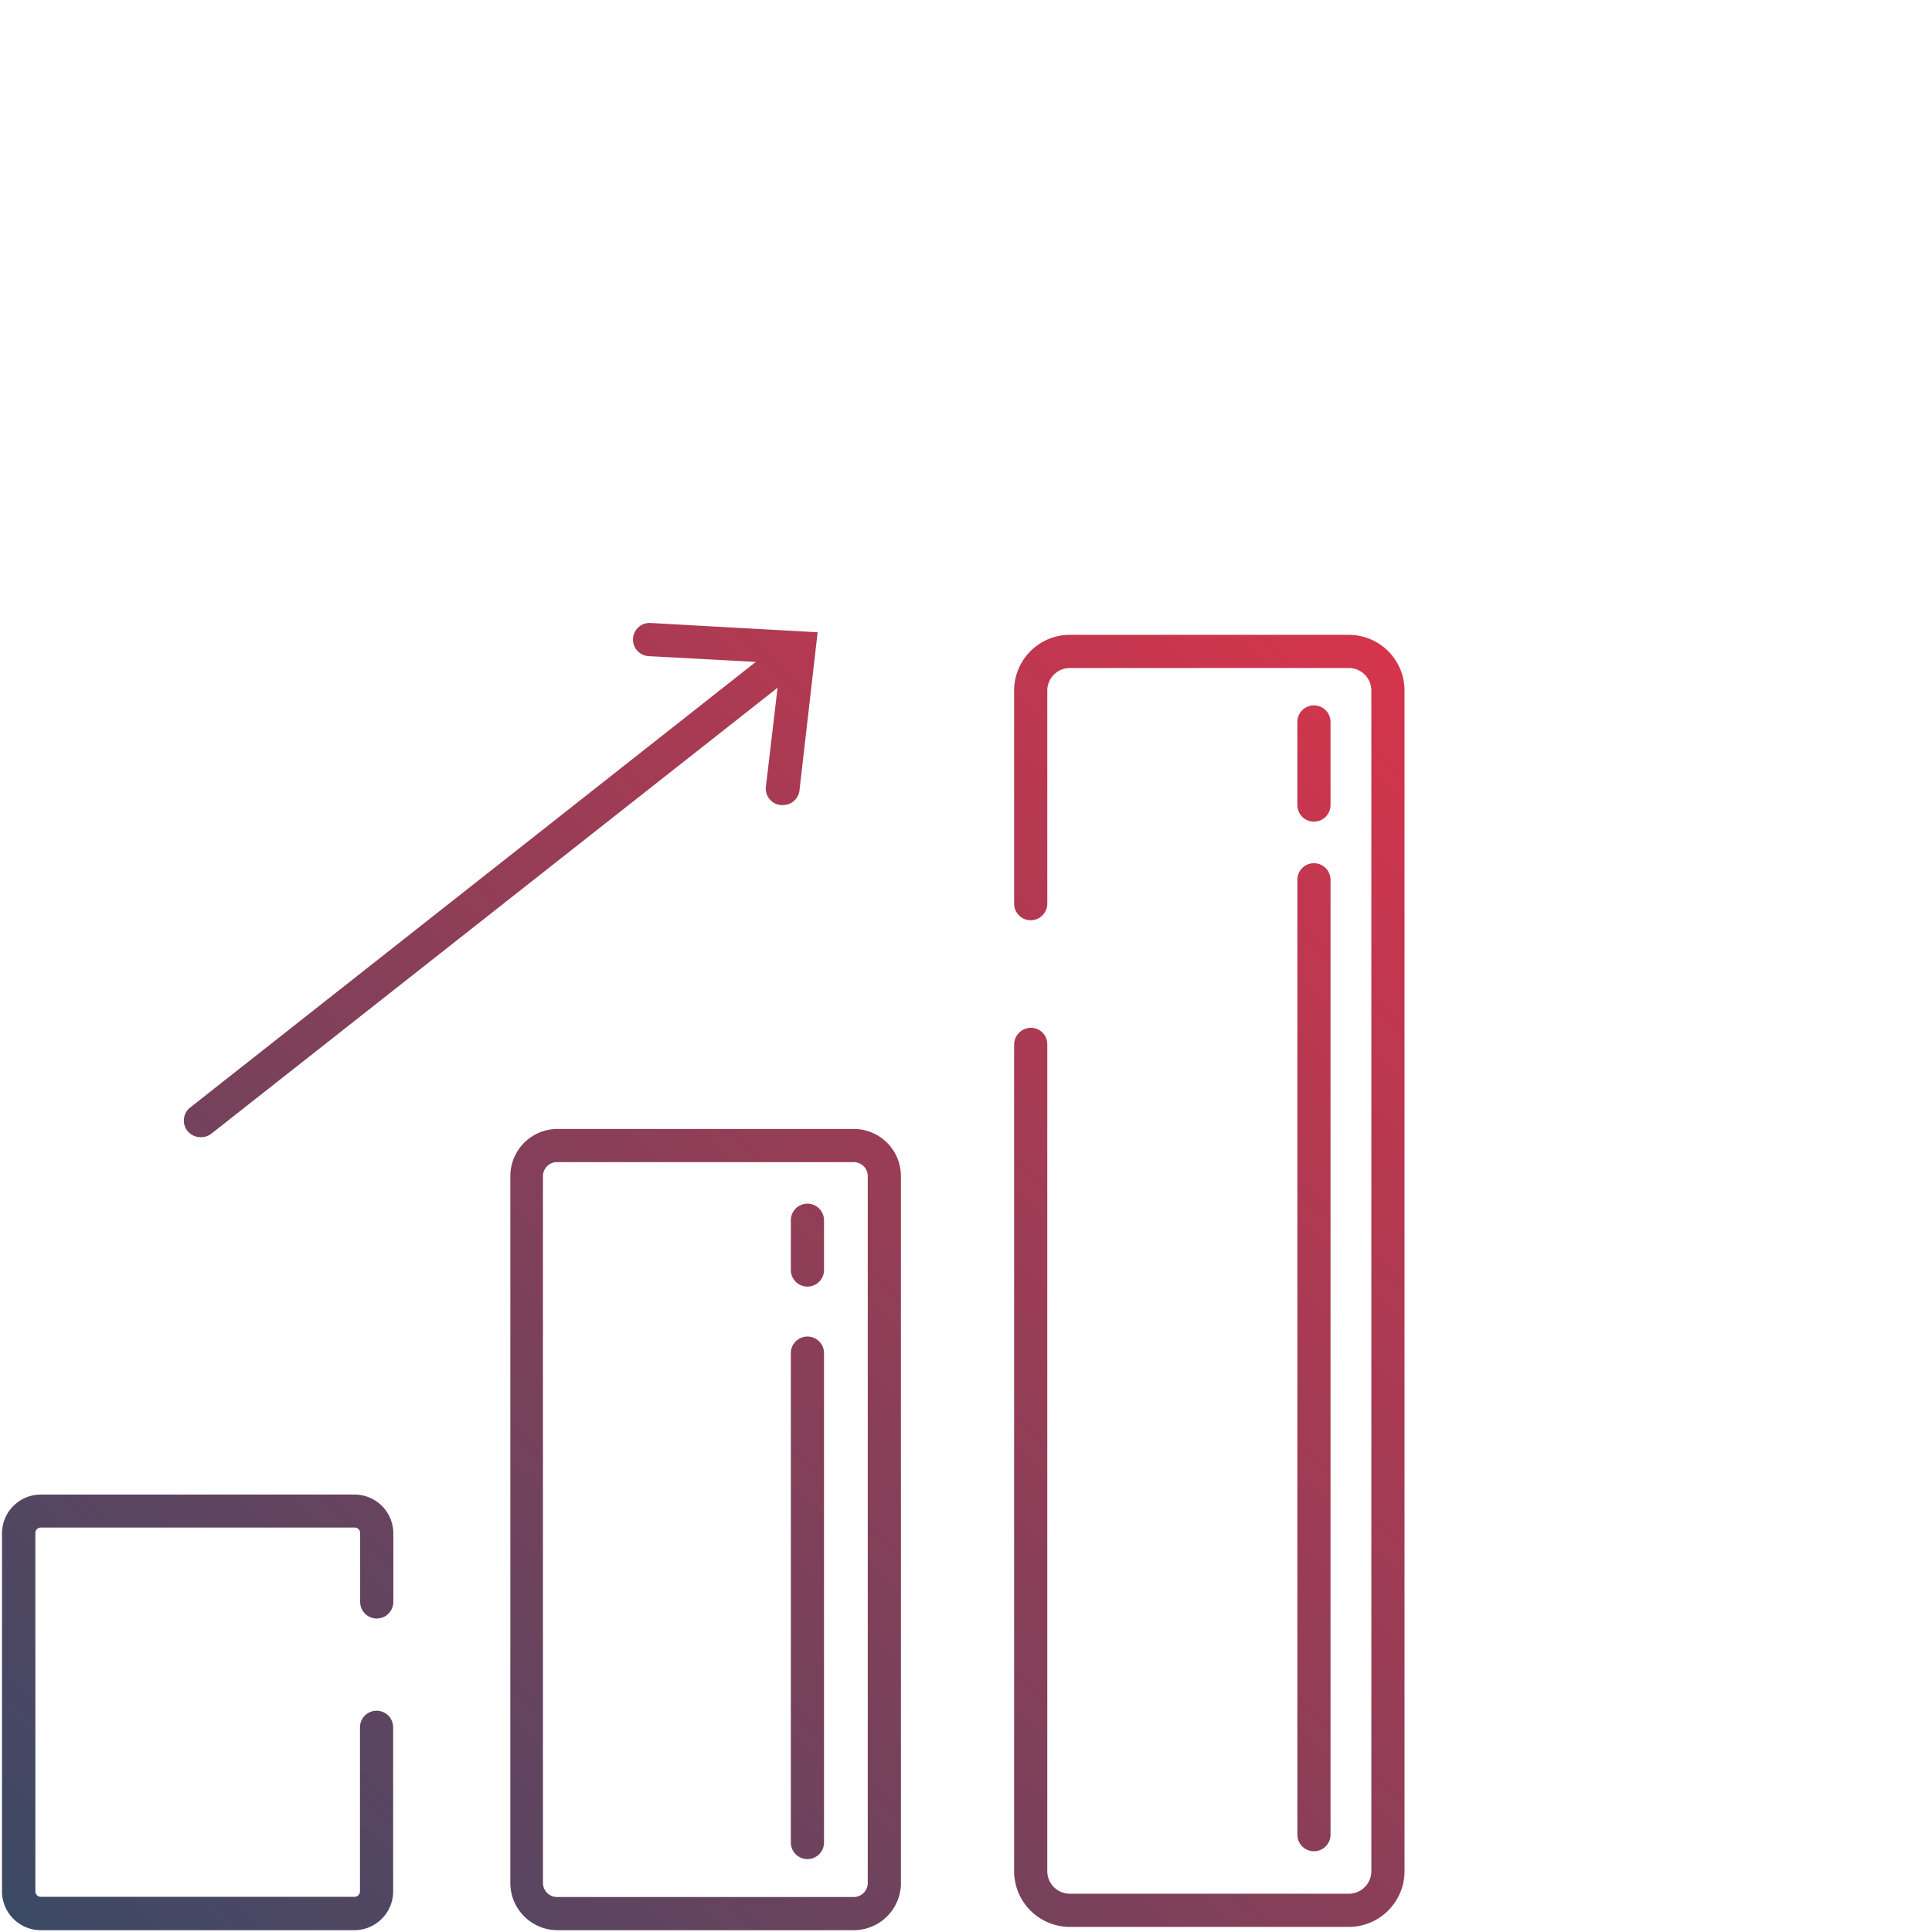 <svg id="Layer_1" data-name="Layer 1" xmlns="http://www.w3.org/2000/svg" xmlns:xlink="http://www.w3.org/1999/xlink" viewBox="0 0 106 106"><defs><style>.cls-1{fill:url(#linear-gradient);}.cls-2{fill:url(#linear-gradient-2);}.cls-3{fill:url(#linear-gradient-3);}.cls-4{fill:url(#linear-gradient-4);}.cls-5{fill:url(#linear-gradient-5);}.cls-6{fill:url(#linear-gradient-6);}.cls-7{fill:url(#linear-gradient-7);}.cls-8{fill:url(#linear-gradient-8);}.cls-9{fill:url(#linear-gradient-9);}</style><linearGradient id="linear-gradient" x1="90.59" y1="45.99" x2="16.78" y2="120.02" gradientUnits="userSpaceOnUse"><stop offset="0" stop-color="#d9344b"/><stop offset="1" stop-color="#3c4965"/></linearGradient><linearGradient id="linear-gradient-2" x1="83.53" y1="38.95" x2="9.72" y2="112.98" xlink:href="#linear-gradient"/><linearGradient id="linear-gradient-3" x1="74.57" y1="30.02" x2="0.76" y2="104.05" xlink:href="#linear-gradient"/><linearGradient id="linear-gradient-4" x1="60.17" y1="15.67" x2="-13.64" y2="89.7" xlink:href="#linear-gradient"/><linearGradient id="linear-gradient-5" x1="61.44" y1="16.93" x2="-12.36" y2="90.97" xlink:href="#linear-gradient"/><linearGradient id="linear-gradient-6" x1="88.22" y1="43.63" x2="14.41" y2="117.66" xlink:href="#linear-gradient"/><linearGradient id="linear-gradient-7" x1="95.55" y1="50.94" x2="21.74" y2="124.97" xlink:href="#linear-gradient"/><linearGradient id="linear-gradient-8" x1="78.53" y1="33.97" x2="4.73" y2="108.01" xlink:href="#linear-gradient"/><linearGradient id="linear-gradient-9" x1="79.26" y1="34.7" x2="5.45" y2="108.73" xlink:href="#linear-gradient"/></defs><title>1</title><path class="cls-1" d="M74,105.72H58.7a3.06,3.06,0,0,1-3.06-3.06V57.32a.93.93,0,0,1,.91-.93.9.9,0,0,1,.91.89v45.38a1.24,1.24,0,0,0,1.24,1.24H74a1.24,1.24,0,0,0,1.24-1.24V37.89A1.24,1.24,0,0,0,74,36.65H58.7a1.24,1.24,0,0,0-1.24,1.24V49.58a.91.91,0,1,1-1.82,0V37.89a3.06,3.06,0,0,1,3.06-3.06H74a3.06,3.06,0,0,1,3.06,3.06v64.77A3.06,3.06,0,0,1,74,105.72Z"/><path class="cls-2" d="M46.84,105.9H30.56A2.59,2.59,0,0,1,28,103.31V64.53a2.59,2.59,0,0,1,2.59-2.59H46.84a2.59,2.59,0,0,1,2.59,2.59v38.78A2.59,2.59,0,0,1,46.84,105.9ZM30.56,63.76a.77.77,0,0,0-.77.77v38.78a.77.77,0,0,0,.77.77H46.84a.77.77,0,0,0,.77-.77V64.53a.77.77,0,0,0-.77-.77Z"/><path class="cls-3" d="M19.45,105.9H2.24a2.13,2.13,0,0,1-2.13-2.13V84.11A2.13,2.13,0,0,1,2.24,82H19.45a2.13,2.13,0,0,1,2.13,2.13v3.76a.91.91,0,0,1-1.82,0V84.11a.3.3,0,0,0-.3-.3H2.24a.3.3,0,0,0-.3.3v19.66a.3.3,0,0,0,.3.3H19.45a.3.3,0,0,0,.3-.3v-9a.91.91,0,0,1,1.82,0v9A2.13,2.13,0,0,1,19.45,105.9Z"/><path class="cls-4" d="M11,62.39a.91.91,0,0,1-.56-1.63L42.82,35.25A.91.91,0,0,1,44,36.68L11.61,62.19A.91.91,0,0,1,11,62.39Z"/><path class="cls-5" d="M42.93,44.17h-.11a.91.91,0,0,1-.8-1l.8-6.78L35.59,36a.91.91,0,0,1,.1-1.82l9.17.51-1,8.71A.91.91,0,0,1,42.93,44.17Z"/><path class="cls-6" d="M44.3,102a.91.91,0,0,1-.91-.91V74.24a.91.91,0,1,1,1.82,0v26.88A.91.91,0,0,1,44.3,102Z"/><path class="cls-7" d="M72.09,101.57a.91.91,0,0,1-.91-.91V48.27a.91.91,0,0,1,1.82,0v52.39A.91.91,0,0,1,72.09,101.57Z"/><path class="cls-8" d="M44.3,70.59a.91.91,0,0,1-.91-.91V66.95a.91.91,0,1,1,1.82,0v2.73A.91.91,0,0,1,44.3,70.59Z"/><path class="cls-9" d="M72.09,45.08a.91.91,0,0,1-.91-.91V39.61a.91.91,0,1,1,1.82,0v4.56A.91.91,0,0,1,72.09,45.08Z"/></svg>